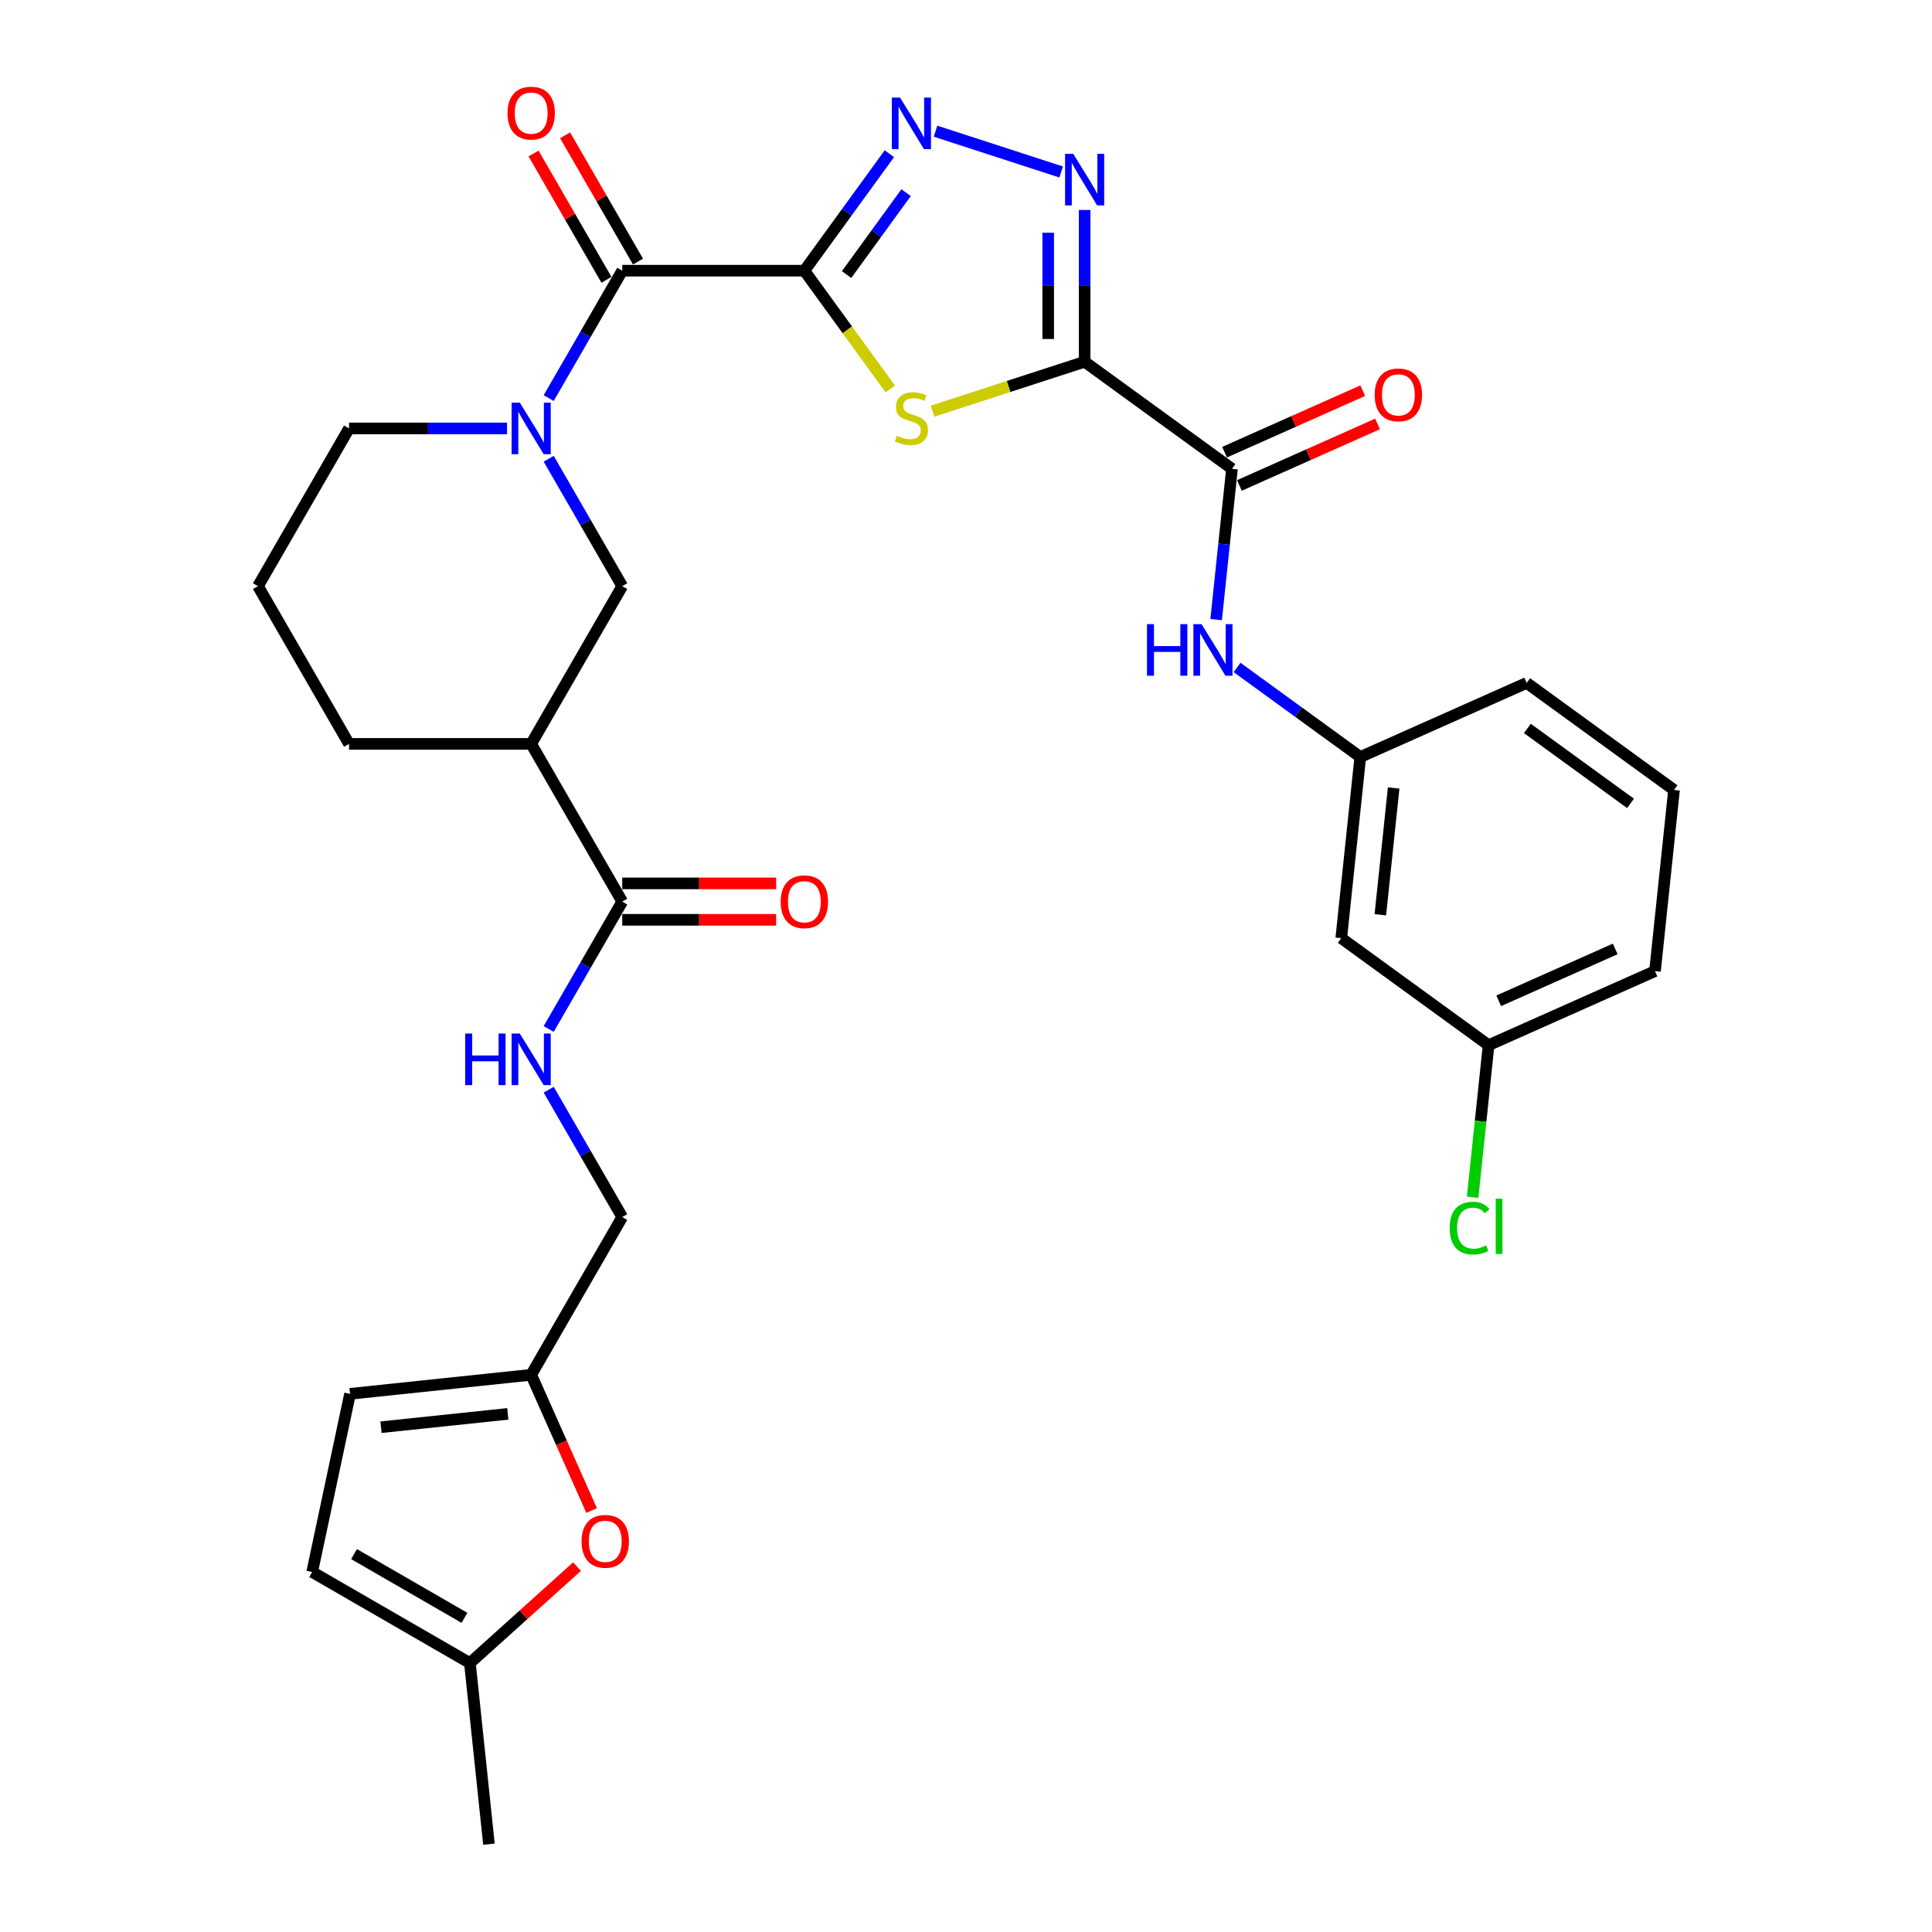 <?xml version='1.0' encoding='iso-8859-1'?>
<svg version='1.1' baseProfile='full'
              xmlns='http://www.w3.org/2000/svg'
                      xmlns:rdkit='http://www.rdkit.org/xml'
                      xmlns:xlink='http://www.w3.org/1999/xlink'
                  xml:space='preserve'
width='1000px' height='1000px' viewBox='0 0 1000 1000'>
<!-- END OF HEADER -->
<rect style='opacity:1.0;fill:#FFFFFF;stroke:none' width='1000' height='1000' x='0' y='0'> </rect>
<path class='bond-1' d='M 416.34,140.11 L 438.587,170.731' style='fill:none;fill-rule:evenodd;stroke:#000000;stroke-width:6px;stroke-linecap:butt;stroke-linejoin:miter;stroke-opacity:1' />
<path class='bond-1' d='M 438.587,170.731 L 460.834,201.351' style='fill:none;fill-rule:evenodd;stroke:#CCCC00;stroke-width:6px;stroke-linecap:butt;stroke-linejoin:miter;stroke-opacity:1' />
<path class='bond-2' d='M 416.34,140.11 L 438.339,109.83' style='fill:none;fill-rule:evenodd;stroke:#000000;stroke-width:6px;stroke-linecap:butt;stroke-linejoin:miter;stroke-opacity:1' />
<path class='bond-2' d='M 438.339,109.83 L 460.339,79.55' style='fill:none;fill-rule:evenodd;stroke:#0000FF;stroke-width:6px;stroke-linecap:butt;stroke-linejoin:miter;stroke-opacity:1' />
<path class='bond-2' d='M 438.193,142.108 L 453.593,120.912' style='fill:none;fill-rule:evenodd;stroke:#000000;stroke-width:6px;stroke-linecap:butt;stroke-linejoin:miter;stroke-opacity:1' />
<path class='bond-2' d='M 453.593,120.912 L 468.993,99.716' style='fill:none;fill-rule:evenodd;stroke:#0000FF;stroke-width:6px;stroke-linecap:butt;stroke-linejoin:miter;stroke-opacity:1' />
<path class='bond-4' d='M 416.34,140.11 L 322.069,140.11' style='fill:none;fill-rule:evenodd;stroke:#000000;stroke-width:6px;stroke-linecap:butt;stroke-linejoin:miter;stroke-opacity:1' />
<path class='bond-0' d='M 561.406,187.245 L 522.036,200.038' style='fill:none;fill-rule:evenodd;stroke:#000000;stroke-width:6px;stroke-linecap:butt;stroke-linejoin:miter;stroke-opacity:1' />
<path class='bond-0' d='M 522.036,200.038 L 482.667,212.83' style='fill:none;fill-rule:evenodd;stroke:#CCCC00;stroke-width:6px;stroke-linecap:butt;stroke-linejoin:miter;stroke-opacity:1' />
<path class='bond-6' d='M 561.406,187.245 L 637.672,242.656' style='fill:none;fill-rule:evenodd;stroke:#000000;stroke-width:6px;stroke-linecap:butt;stroke-linejoin:miter;stroke-opacity:1' />
<path class='bond-32' d='M 561.406,187.245 L 561.406,147.963' style='fill:none;fill-rule:evenodd;stroke:#000000;stroke-width:6px;stroke-linecap:butt;stroke-linejoin:miter;stroke-opacity:1' />
<path class='bond-32' d='M 561.406,147.963 L 561.406,108.681' style='fill:none;fill-rule:evenodd;stroke:#0000FF;stroke-width:6px;stroke-linecap:butt;stroke-linejoin:miter;stroke-opacity:1' />
<path class='bond-32' d='M 542.552,175.461 L 542.552,147.963' style='fill:none;fill-rule:evenodd;stroke:#000000;stroke-width:6px;stroke-linecap:butt;stroke-linejoin:miter;stroke-opacity:1' />
<path class='bond-32' d='M 542.552,147.963 L 542.552,120.465' style='fill:none;fill-rule:evenodd;stroke:#0000FF;stroke-width:6px;stroke-linecap:butt;stroke-linejoin:miter;stroke-opacity:1' />
<path class='bond-3' d='M 484.231,67.9 L 549.253,89.026' style='fill:none;fill-rule:evenodd;stroke:#0000FF;stroke-width:6px;stroke-linecap:butt;stroke-linejoin:miter;stroke-opacity:1' />
<path class='bond-5' d='M 322.069,140.11 L 303.036,173.078' style='fill:none;fill-rule:evenodd;stroke:#000000;stroke-width:6px;stroke-linecap:butt;stroke-linejoin:miter;stroke-opacity:1' />
<path class='bond-5' d='M 303.036,173.078 L 284.002,206.045' style='fill:none;fill-rule:evenodd;stroke:#0000FF;stroke-width:6px;stroke-linecap:butt;stroke-linejoin:miter;stroke-opacity:1' />
<path class='bond-17' d='M 330.233,135.397 L 311.363,102.712' style='fill:none;fill-rule:evenodd;stroke:#000000;stroke-width:6px;stroke-linecap:butt;stroke-linejoin:miter;stroke-opacity:1' />
<path class='bond-17' d='M 311.363,102.712 L 292.492,70.028' style='fill:none;fill-rule:evenodd;stroke:#FF0000;stroke-width:6px;stroke-linecap:butt;stroke-linejoin:miter;stroke-opacity:1' />
<path class='bond-17' d='M 313.905,144.824 L 295.035,112.139' style='fill:none;fill-rule:evenodd;stroke:#000000;stroke-width:6px;stroke-linecap:butt;stroke-linejoin:miter;stroke-opacity:1' />
<path class='bond-17' d='M 295.035,112.139 L 276.164,79.455' style='fill:none;fill-rule:evenodd;stroke:#FF0000;stroke-width:6px;stroke-linecap:butt;stroke-linejoin:miter;stroke-opacity:1' />
<path class='bond-9' d='M 284.002,237.456 L 303.036,270.424' style='fill:none;fill-rule:evenodd;stroke:#0000FF;stroke-width:6px;stroke-linecap:butt;stroke-linejoin:miter;stroke-opacity:1' />
<path class='bond-9' d='M 303.036,270.424 L 322.069,303.391' style='fill:none;fill-rule:evenodd;stroke:#000000;stroke-width:6px;stroke-linecap:butt;stroke-linejoin:miter;stroke-opacity:1' />
<path class='bond-24' d='M 262.453,221.751 L 221.559,221.751' style='fill:none;fill-rule:evenodd;stroke:#0000FF;stroke-width:6px;stroke-linecap:butt;stroke-linejoin:miter;stroke-opacity:1' />
<path class='bond-24' d='M 221.559,221.751 L 180.664,221.751' style='fill:none;fill-rule:evenodd;stroke:#000000;stroke-width:6px;stroke-linecap:butt;stroke-linejoin:miter;stroke-opacity:1' />
<path class='bond-10' d='M 637.672,242.656 L 633.571,281.68' style='fill:none;fill-rule:evenodd;stroke:#000000;stroke-width:6px;stroke-linecap:butt;stroke-linejoin:miter;stroke-opacity:1' />
<path class='bond-10' d='M 633.571,281.68 L 629.469,320.704' style='fill:none;fill-rule:evenodd;stroke:#0000FF;stroke-width:6px;stroke-linecap:butt;stroke-linejoin:miter;stroke-opacity:1' />
<path class='bond-19' d='M 641.507,251.268 L 677.261,235.349' style='fill:none;fill-rule:evenodd;stroke:#000000;stroke-width:6px;stroke-linecap:butt;stroke-linejoin:miter;stroke-opacity:1' />
<path class='bond-19' d='M 677.261,235.349 L 713.015,219.431' style='fill:none;fill-rule:evenodd;stroke:#FF0000;stroke-width:6px;stroke-linecap:butt;stroke-linejoin:miter;stroke-opacity:1' />
<path class='bond-19' d='M 633.838,234.044 L 669.592,218.125' style='fill:none;fill-rule:evenodd;stroke:#000000;stroke-width:6px;stroke-linecap:butt;stroke-linejoin:miter;stroke-opacity:1' />
<path class='bond-19' d='M 669.592,218.125 L 705.346,202.207' style='fill:none;fill-rule:evenodd;stroke:#FF0000;stroke-width:6px;stroke-linecap:butt;stroke-linejoin:miter;stroke-opacity:1' />
<path class='bond-7' d='M 274.934,385.031 L 322.069,303.391' style='fill:none;fill-rule:evenodd;stroke:#000000;stroke-width:6px;stroke-linecap:butt;stroke-linejoin:miter;stroke-opacity:1' />
<path class='bond-8' d='M 274.934,385.031 L 322.069,466.672' style='fill:none;fill-rule:evenodd;stroke:#000000;stroke-width:6px;stroke-linecap:butt;stroke-linejoin:miter;stroke-opacity:1' />
<path class='bond-33' d='M 274.934,385.031 L 180.664,385.031' style='fill:none;fill-rule:evenodd;stroke:#000000;stroke-width:6px;stroke-linecap:butt;stroke-linejoin:miter;stroke-opacity:1' />
<path class='bond-13' d='M 322.069,466.672 L 303.036,499.639' style='fill:none;fill-rule:evenodd;stroke:#000000;stroke-width:6px;stroke-linecap:butt;stroke-linejoin:miter;stroke-opacity:1' />
<path class='bond-13' d='M 303.036,499.639 L 284.002,532.607' style='fill:none;fill-rule:evenodd;stroke:#0000FF;stroke-width:6px;stroke-linecap:butt;stroke-linejoin:miter;stroke-opacity:1' />
<path class='bond-20' d='M 322.069,476.099 L 361.899,476.099' style='fill:none;fill-rule:evenodd;stroke:#000000;stroke-width:6px;stroke-linecap:butt;stroke-linejoin:miter;stroke-opacity:1' />
<path class='bond-20' d='M 361.899,476.099 L 401.728,476.099' style='fill:none;fill-rule:evenodd;stroke:#FF0000;stroke-width:6px;stroke-linecap:butt;stroke-linejoin:miter;stroke-opacity:1' />
<path class='bond-20' d='M 322.069,457.245 L 361.899,457.245' style='fill:none;fill-rule:evenodd;stroke:#000000;stroke-width:6px;stroke-linecap:butt;stroke-linejoin:miter;stroke-opacity:1' />
<path class='bond-20' d='M 361.899,457.245 L 401.728,457.245' style='fill:none;fill-rule:evenodd;stroke:#FF0000;stroke-width:6px;stroke-linecap:butt;stroke-linejoin:miter;stroke-opacity:1' />
<path class='bond-18' d='M 640.3,345.478 L 672.192,368.649' style='fill:none;fill-rule:evenodd;stroke:#0000FF;stroke-width:6px;stroke-linecap:butt;stroke-linejoin:miter;stroke-opacity:1' />
<path class='bond-18' d='M 672.192,368.649 L 704.085,391.82' style='fill:none;fill-rule:evenodd;stroke:#000000;stroke-width:6px;stroke-linecap:butt;stroke-linejoin:miter;stroke-opacity:1' />
<path class='bond-11' d='M 306.218,781.856 L 290.576,746.725' style='fill:none;fill-rule:evenodd;stroke:#FF0000;stroke-width:6px;stroke-linecap:butt;stroke-linejoin:miter;stroke-opacity:1' />
<path class='bond-11' d='M 290.576,746.725 L 274.934,711.593' style='fill:none;fill-rule:evenodd;stroke:#000000;stroke-width:6px;stroke-linecap:butt;stroke-linejoin:miter;stroke-opacity:1' />
<path class='bond-14' d='M 298.666,810.869 L 270.943,835.831' style='fill:none;fill-rule:evenodd;stroke:#FF0000;stroke-width:6px;stroke-linecap:butt;stroke-linejoin:miter;stroke-opacity:1' />
<path class='bond-14' d='M 270.943,835.831 L 243.221,860.792' style='fill:none;fill-rule:evenodd;stroke:#000000;stroke-width:6px;stroke-linecap:butt;stroke-linejoin:miter;stroke-opacity:1' />
<path class='bond-12' d='M 274.934,711.593 L 322.069,629.952' style='fill:none;fill-rule:evenodd;stroke:#000000;stroke-width:6px;stroke-linecap:butt;stroke-linejoin:miter;stroke-opacity:1' />
<path class='bond-15' d='M 274.934,711.593 L 181.181,721.447' style='fill:none;fill-rule:evenodd;stroke:#000000;stroke-width:6px;stroke-linecap:butt;stroke-linejoin:miter;stroke-opacity:1' />
<path class='bond-15' d='M 262.842,731.822 L 197.214,738.719' style='fill:none;fill-rule:evenodd;stroke:#000000;stroke-width:6px;stroke-linecap:butt;stroke-linejoin:miter;stroke-opacity:1' />
<path class='bond-22' d='M 284.002,564.017 L 303.036,596.985' style='fill:none;fill-rule:evenodd;stroke:#0000FF;stroke-width:6px;stroke-linecap:butt;stroke-linejoin:miter;stroke-opacity:1' />
<path class='bond-22' d='M 303.036,596.985 L 322.069,629.952' style='fill:none;fill-rule:evenodd;stroke:#000000;stroke-width:6px;stroke-linecap:butt;stroke-linejoin:miter;stroke-opacity:1' />
<path class='bond-29' d='M 243.221,860.792 L 253.075,954.545' style='fill:none;fill-rule:evenodd;stroke:#000000;stroke-width:6px;stroke-linecap:butt;stroke-linejoin:miter;stroke-opacity:1' />
<path class='bond-35' d='M 243.221,860.792 L 161.581,813.657' style='fill:none;fill-rule:evenodd;stroke:#000000;stroke-width:6px;stroke-linecap:butt;stroke-linejoin:miter;stroke-opacity:1' />
<path class='bond-35' d='M 240.402,837.393 L 183.254,804.399' style='fill:none;fill-rule:evenodd;stroke:#000000;stroke-width:6px;stroke-linecap:butt;stroke-linejoin:miter;stroke-opacity:1' />
<path class='bond-16' d='M 181.181,721.447 L 161.581,813.657' style='fill:none;fill-rule:evenodd;stroke:#000000;stroke-width:6px;stroke-linecap:butt;stroke-linejoin:miter;stroke-opacity:1' />
<path class='bond-21' d='M 704.085,391.82 L 694.231,485.574' style='fill:none;fill-rule:evenodd;stroke:#000000;stroke-width:6px;stroke-linecap:butt;stroke-linejoin:miter;stroke-opacity:1' />
<path class='bond-21' d='M 721.357,407.854 L 714.46,473.482' style='fill:none;fill-rule:evenodd;stroke:#000000;stroke-width:6px;stroke-linecap:butt;stroke-linejoin:miter;stroke-opacity:1' />
<path class='bond-30' d='M 704.085,391.82 L 790.205,353.477' style='fill:none;fill-rule:evenodd;stroke:#000000;stroke-width:6px;stroke-linecap:butt;stroke-linejoin:miter;stroke-opacity:1' />
<path class='bond-23' d='M 694.231,485.574 L 770.497,540.985' style='fill:none;fill-rule:evenodd;stroke:#000000;stroke-width:6px;stroke-linecap:butt;stroke-linejoin:miter;stroke-opacity:1' />
<path class='bond-25' d='M 770.497,540.985 L 766.361,580.339' style='fill:none;fill-rule:evenodd;stroke:#000000;stroke-width:6px;stroke-linecap:butt;stroke-linejoin:miter;stroke-opacity:1' />
<path class='bond-25' d='M 766.361,580.339 L 762.224,619.693' style='fill:none;fill-rule:evenodd;stroke:#00CC00;stroke-width:6px;stroke-linecap:butt;stroke-linejoin:miter;stroke-opacity:1' />
<path class='bond-34' d='M 770.497,540.985 L 856.617,502.642' style='fill:none;fill-rule:evenodd;stroke:#000000;stroke-width:6px;stroke-linecap:butt;stroke-linejoin:miter;stroke-opacity:1' />
<path class='bond-34' d='M 775.746,518.009 L 836.03,491.169' style='fill:none;fill-rule:evenodd;stroke:#000000;stroke-width:6px;stroke-linecap:butt;stroke-linejoin:miter;stroke-opacity:1' />
<path class='bond-27' d='M 180.664,221.751 L 133.529,303.391' style='fill:none;fill-rule:evenodd;stroke:#000000;stroke-width:6px;stroke-linecap:butt;stroke-linejoin:miter;stroke-opacity:1' />
<path class='bond-26' d='M 180.664,385.031 L 133.529,303.391' style='fill:none;fill-rule:evenodd;stroke:#000000;stroke-width:6px;stroke-linecap:butt;stroke-linejoin:miter;stroke-opacity:1' />
<path class='bond-28' d='M 866.471,408.888 L 790.205,353.477' style='fill:none;fill-rule:evenodd;stroke:#000000;stroke-width:6px;stroke-linecap:butt;stroke-linejoin:miter;stroke-opacity:1' />
<path class='bond-28' d='M 843.949,415.829 L 790.563,377.042' style='fill:none;fill-rule:evenodd;stroke:#000000;stroke-width:6px;stroke-linecap:butt;stroke-linejoin:miter;stroke-opacity:1' />
<path class='bond-31' d='M 866.471,408.888 L 856.617,502.642' style='fill:none;fill-rule:evenodd;stroke:#000000;stroke-width:6px;stroke-linecap:butt;stroke-linejoin:miter;stroke-opacity:1' />
<path  class='atom-2' d='M 464.208 225.54
Q 464.51 225.653, 465.755 226.181
Q 466.999 226.709, 468.356 227.048
Q 469.752 227.35, 471.109 227.35
Q 473.636 227.35, 475.106 226.143
Q 476.577 224.899, 476.577 222.749
Q 476.577 221.279, 475.823 220.374
Q 475.106 219.469, 473.975 218.978
Q 472.844 218.488, 470.958 217.923
Q 468.583 217.206, 467.15 216.527
Q 465.755 215.849, 464.736 214.416
Q 463.756 212.983, 463.756 210.57
Q 463.756 207.213, 466.018 205.14
Q 468.319 203.066, 472.844 203.066
Q 475.936 203.066, 479.443 204.536
L 478.575 207.44
Q 475.37 206.12, 472.957 206.12
Q 470.355 206.12, 468.922 207.213
Q 467.489 208.269, 467.527 210.117
Q 467.527 211.55, 468.243 212.417
Q 468.997 213.284, 470.053 213.775
Q 471.147 214.265, 472.957 214.831
Q 475.37 215.585, 476.803 216.339
Q 478.236 217.093, 479.254 218.639
Q 480.31 220.147, 480.31 222.749
Q 480.31 226.445, 477.821 228.443
Q 475.37 230.404, 471.26 230.404
Q 468.884 230.404, 467.074 229.876
Q 465.302 229.386, 463.19 228.519
L 464.208 225.54
' fill='#CCCC00'/>
<path  class='atom-3' d='M 465.849 50.496
L 474.597 64.636
Q 475.464 66.031, 476.86 68.558
Q 478.255 71.084, 478.33 71.235
L 478.33 50.496
L 481.875 50.496
L 481.875 77.193
L 478.217 77.193
L 468.828 61.733
Q 467.734 59.923, 466.565 57.849
Q 465.434 55.775, 465.095 55.134
L 465.095 77.193
L 461.625 77.193
L 461.625 50.496
L 465.849 50.496
' fill='#0000FF'/>
<path  class='atom-4' d='M 555.505 79.627
L 564.253 93.767
Q 565.121 95.162, 566.516 97.689
Q 567.911 100.215, 567.986 100.366
L 567.986 79.627
L 571.531 79.627
L 571.531 106.324
L 567.873 106.324
L 558.484 90.864
Q 557.39 89.054, 556.221 86.98
Q 555.09 84.906, 554.751 84.265
L 554.751 106.324
L 551.282 106.324
L 551.282 79.627
L 555.505 79.627
' fill='#0000FF'/>
<path  class='atom-6' d='M 269.033 208.402
L 277.781 222.543
Q 278.649 223.938, 280.044 226.464
Q 281.439 228.991, 281.514 229.142
L 281.514 208.402
L 285.059 208.402
L 285.059 235.099
L 281.401 235.099
L 272.012 219.639
Q 270.918 217.829, 269.749 215.755
Q 268.618 213.681, 268.279 213.04
L 268.279 235.099
L 264.81 235.099
L 264.81 208.402
L 269.033 208.402
' fill='#0000FF'/>
<path  class='atom-11' d='M 593.674 323.061
L 597.294 323.061
L 597.294 334.411
L 610.944 334.411
L 610.944 323.061
L 614.564 323.061
L 614.564 349.758
L 610.944 349.758
L 610.944 337.428
L 597.294 337.428
L 597.294 349.758
L 593.674 349.758
L 593.674 323.061
' fill='#0000FF'/>
<path  class='atom-11' d='M 621.917 323.061
L 630.666 337.202
Q 631.533 338.597, 632.928 341.123
Q 634.323 343.65, 634.399 343.801
L 634.399 323.061
L 637.943 323.061
L 637.943 349.758
L 634.285 349.758
L 624.896 334.298
Q 623.803 332.488, 622.634 330.414
Q 621.502 328.34, 621.163 327.699
L 621.163 349.758
L 617.694 349.758
L 617.694 323.061
L 621.917 323.061
' fill='#0000FF'/>
<path  class='atom-12' d='M 301.022 797.788
Q 301.022 791.378, 304.19 787.796
Q 307.357 784.213, 313.277 784.213
Q 319.198 784.213, 322.365 787.796
Q 325.533 791.378, 325.533 797.788
Q 325.533 804.274, 322.327 807.969
Q 319.122 811.627, 313.277 811.627
Q 307.395 811.627, 304.19 807.969
Q 301.022 804.312, 301.022 797.788
M 313.277 808.61
Q 317.35 808.61, 319.537 805.895
Q 321.762 803.143, 321.762 797.788
Q 321.762 792.547, 319.537 789.907
Q 317.35 787.23, 313.277 787.23
Q 309.205 787.23, 306.98 789.869
Q 304.793 792.509, 304.793 797.788
Q 304.793 803.18, 306.98 805.895
Q 309.205 808.61, 313.277 808.61
' fill='#FF0000'/>
<path  class='atom-14' d='M 240.79 534.963
L 244.41 534.963
L 244.41 546.314
L 258.06 546.314
L 258.06 534.963
L 261.68 534.963
L 261.68 561.661
L 258.06 561.661
L 258.06 549.33
L 244.41 549.33
L 244.41 561.661
L 240.79 561.661
L 240.79 534.963
' fill='#0000FF'/>
<path  class='atom-14' d='M 269.033 534.963
L 277.781 549.104
Q 278.649 550.499, 280.044 553.026
Q 281.439 555.552, 281.514 555.703
L 281.514 534.963
L 285.059 534.963
L 285.059 561.661
L 281.401 561.661
L 272.012 546.2
Q 270.918 544.39, 269.749 542.316
Q 268.618 540.243, 268.279 539.601
L 268.279 561.661
L 264.81 561.661
L 264.81 534.963
L 269.033 534.963
' fill='#0000FF'/>
<path  class='atom-18' d='M 262.679 58.545
Q 262.679 52.135, 265.847 48.553
Q 269.014 44.971, 274.934 44.971
Q 280.854 44.971, 284.022 48.553
Q 287.189 52.135, 287.189 58.545
Q 287.189 65.031, 283.984 68.727
Q 280.779 72.384, 274.934 72.384
Q 269.052 72.384, 265.847 68.727
Q 262.679 65.069, 262.679 58.545
M 274.934 69.368
Q 279.007 69.368, 281.194 66.653
Q 283.419 63.9, 283.419 58.545
Q 283.419 53.304, 281.194 50.664
Q 279.007 47.987, 274.934 47.987
Q 270.862 47.987, 268.637 50.627
Q 266.45 53.266, 266.45 58.545
Q 266.45 63.938, 268.637 66.653
Q 270.862 69.368, 274.934 69.368
' fill='#FF0000'/>
<path  class='atom-20' d='M 711.537 204.388
Q 711.537 197.978, 714.705 194.396
Q 717.872 190.813, 723.793 190.813
Q 729.713 190.813, 732.88 194.396
Q 736.048 197.978, 736.048 204.388
Q 736.048 210.874, 732.842 214.57
Q 729.637 218.227, 723.793 218.227
Q 717.91 218.227, 714.705 214.57
Q 711.537 210.912, 711.537 204.388
M 723.793 215.211
Q 727.865 215.211, 730.052 212.496
Q 732.277 209.743, 732.277 204.388
Q 732.277 199.147, 730.052 196.507
Q 727.865 193.83, 723.793 193.83
Q 719.72 193.83, 717.495 196.47
Q 715.308 199.109, 715.308 204.388
Q 715.308 209.781, 717.495 212.496
Q 719.72 215.211, 723.793 215.211
' fill='#FF0000'/>
<path  class='atom-21' d='M 404.084 466.747
Q 404.084 460.337, 407.252 456.754
Q 410.419 453.172, 416.34 453.172
Q 422.26 453.172, 425.427 456.754
Q 428.595 460.337, 428.595 466.747
Q 428.595 473.233, 425.389 476.928
Q 422.184 480.586, 416.34 480.586
Q 410.457 480.586, 407.252 476.928
Q 404.084 473.271, 404.084 466.747
M 416.34 477.569
Q 420.412 477.569, 422.599 474.854
Q 424.824 472.102, 424.824 466.747
Q 424.824 461.506, 422.599 458.866
Q 420.412 456.189, 416.34 456.189
Q 412.267 456.189, 410.042 458.828
Q 407.855 461.468, 407.855 466.747
Q 407.855 472.139, 410.042 474.854
Q 412.267 477.569, 416.34 477.569
' fill='#FF0000'/>
<path  class='atom-26' d='M 750.349 635.662
Q 750.349 629.026, 753.441 625.556
Q 756.571 622.05, 762.491 622.05
Q 767.996 622.05, 770.937 625.934
L 768.449 627.97
Q 766.299 625.142, 762.491 625.142
Q 758.456 625.142, 756.307 627.857
Q 754.195 630.534, 754.195 635.662
Q 754.195 640.941, 756.382 643.656
Q 758.607 646.371, 762.905 646.371
Q 765.847 646.371, 769.278 644.599
L 770.334 647.427
Q 768.939 648.332, 766.827 648.86
Q 764.715 649.388, 762.378 649.388
Q 756.571 649.388, 753.441 645.843
Q 750.349 642.299, 750.349 635.662
' fill='#00CC00'/>
<path  class='atom-26' d='M 774.18 620.428
L 777.649 620.428
L 777.649 649.049
L 774.18 649.049
L 774.18 620.428
' fill='#00CC00'/>
</svg>
